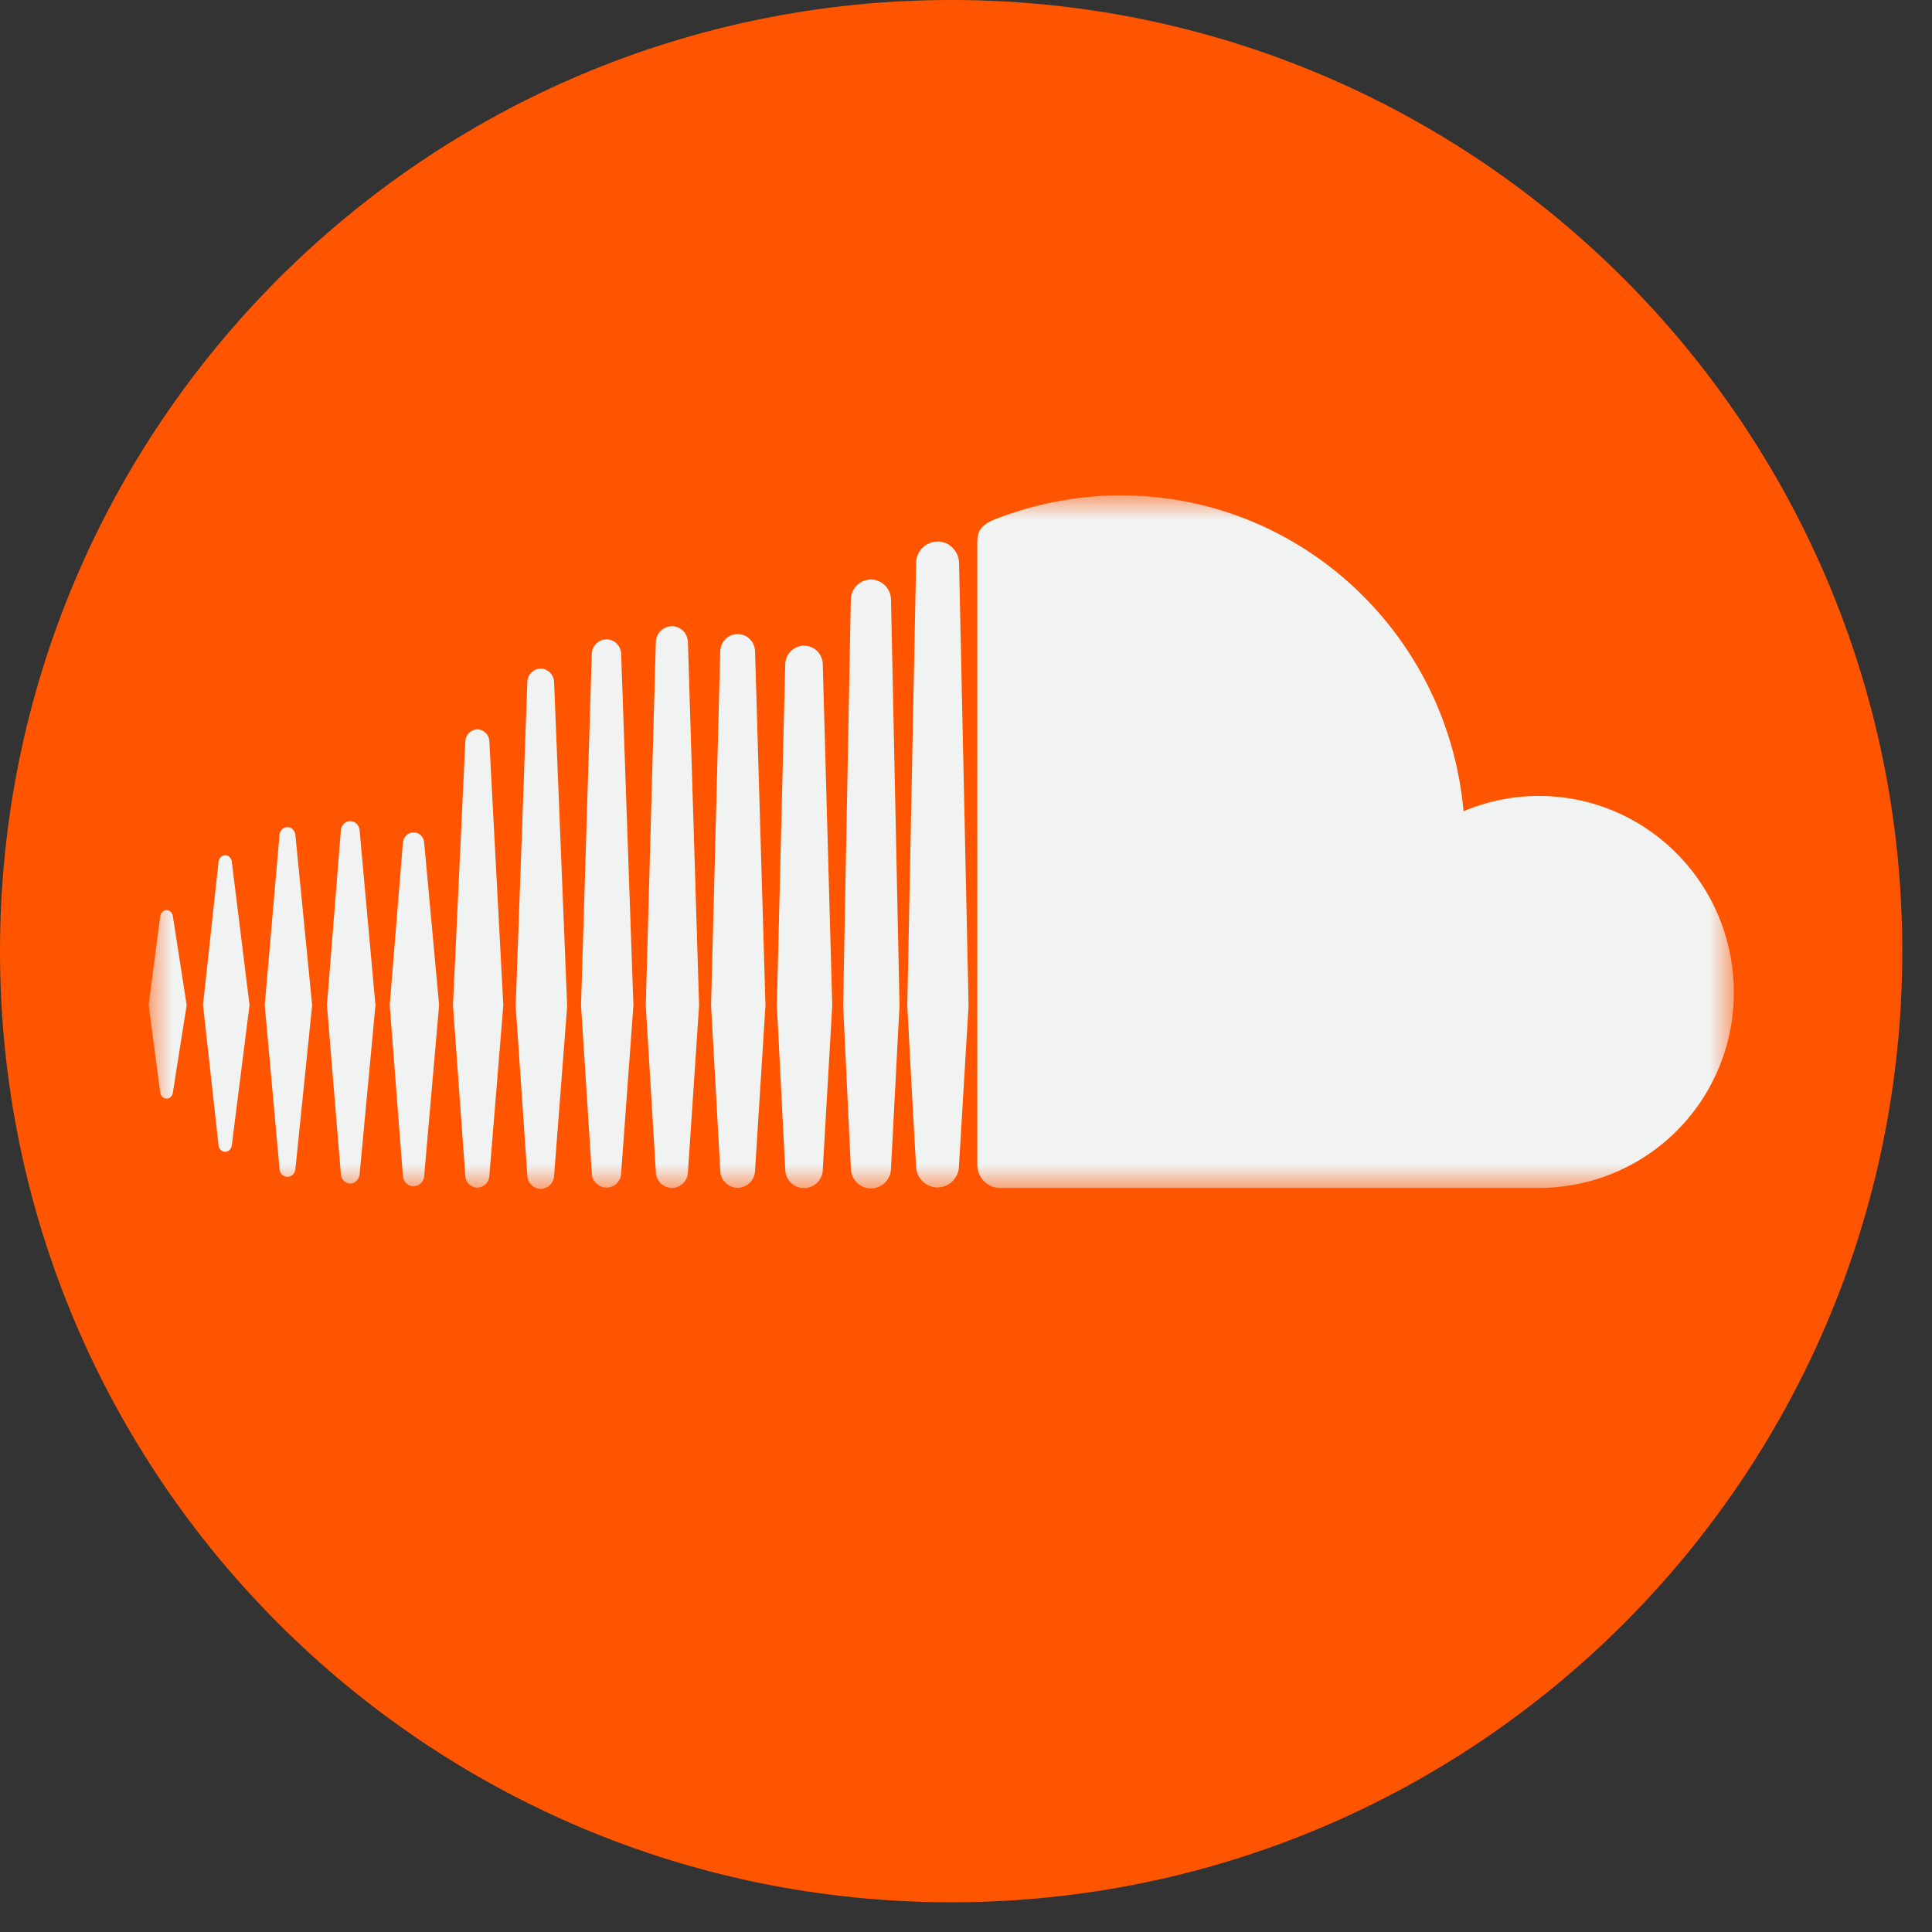 <svg xmlns="http://www.w3.org/2000/svg" xmlns:xlink="http://www.w3.org/1999/xlink" width="39" height="39" viewBox="0 0 39 39">
    <rect x="0" y="0" width="39" height="39" fill="#333333" stroke="none"/>
    <defs>
        <path id="a" d="M0 0h32v14H0z"/>
    </defs>
    <g fill="none" fill-rule="evenodd">
        <path fill="#F50" fill-rule="nonzero" d="M19.2 0C8.596 0 0 8.596 0 19.2s8.596 19.2 19.2 19.2 19.2-8.596 19.2-19.2S29.804 0 19.2 0"/>
        <g transform="translate(3 10)">
            <mask id="b" fill="#fff">
                <use xlink:href="#a"/>
            </mask>
            <path fill="#F1F2F2" d="M28.066 13.98H17.154a.467.467 0 0 1-.426-.456V.94c.004-.232.083-.351.38-.466A6.98 6.98 0 0 1 19.625 0c3.63 0 6.602 2.804 6.918 6.376a3.917 3.917 0 0 1 1.522-.308c2.172 0 3.934 1.775 3.934 3.965a3.934 3.934 0 0 1-3.934 3.947zm-11.708-.44v-.004a.439.439 0 0 1-.433.435.438.438 0 0 1-.433-.433l-.09-1.599-.087-1.64.177-8.888v-.045a.44.44 0 0 1 .433-.435c.081 0 .157.022.222.06.123.078.21.216.213.373l.192 8.934-.194 3.242zm-1.355-.282l-.017.325a.408.408 0 0 1-.404.408.4.4 0 0 1-.311-.15.404.404 0 0 1-.095-.241v-.015l-.156-3.292.153-8.109.002-.078a.412.412 0 0 1 .407-.408.412.412 0 0 1 .404.408l.172 8.19-.155 2.962zm-1.394.35v-.003a.378.378 0 0 1-.378.378.38.38 0 0 1-.38-.375l-.169-3.313.169-6.881a.383.383 0 0 1 .38-.38.38.38 0 0 1 .378.38l.191 6.883-.191 3.31zm-1.367.02v-.003a.356.356 0 0 1-.352.353.353.353 0 0 1-.35-.35l-.186-3.333.185-7.142c.005-.2.16-.353.351-.353.194 0 .346.154.352.353l.21 7.142-.21 3.332zm-1.355.03a.328.328 0 0 1-.324.323.328.328 0 0 1-.324-.323l-.203-3.364.203-7.33a.328.328 0 0 1 .324-.323c.176 0 .318.142.324.324l.225 7.33-.225 3.362zm-1.348.022v-.002a.3.3 0 0 1-.296.296.3.3 0 0 1-.297-.294l-.217-3.385.217-7.092a.303.303 0 0 1 .297-.297c.16 0 .291.132.296.297l.247 7.092-.247 3.385zm-1.354.053v-.002a.277.277 0 0 1-.272.269.276.276 0 0 1-.268-.27l-.235-3.419.235-6.545a.275.275 0 0 1 .268-.269c.146 0 .264.119.272.269l.264 6.545-.264 3.422zm-1.307.002v-.002a.25.25 0 0 1-.242.242.25.25 0 0 1-.243-.24l-.249-3.442.249-5.327a.25.25 0 0 1 .243-.243.25.25 0 0 1 .242.241l.282 5.329-.282 3.442zm-1.315-.002a.219.219 0 0 1-.214.213c-.116 0-.208-.09-.216-.213l-.266-3.443.266-3.273c.009-.122.1-.213.216-.213.114 0 .207.091.214.211l.301 3.275-.301 3.443zm-1.304-.028c-.01.105-.091.185-.188.185-.1 0-.181-.08-.19-.185L3.6 10.291l.281-3.529c.009-.106.09-.186.19-.186.097 0 .179.08.188.186l.32 3.53-.32 3.413zM2.963 13.6c-.01.092-.078.157-.16.157-.085 0-.152-.065-.16-.157l-.299-3.309.298-3.434c.008-.094.076-.16.161-.16.082 0 .15.066.16.16l.338 3.434-.338 3.31zm-1.284-.48c-.01.077-.066.13-.134.13-.066 0-.124-.053-.133-.13l-.314-2.832.314-2.894c.01-.075.067-.13.133-.13.068 0 .123.054.134.13l.358 2.894-.358 2.833zM.49 12.052c-.01.072-.061.124-.128.124-.066 0-.117-.052-.128-.125L0 10.289l.233-1.79c.01-.074.062-.126.128-.126.067 0 .118.052.129.127l.278 1.79-.278 1.761z" mask="url(#b)"/>
        </g>
    </g>
</svg>
